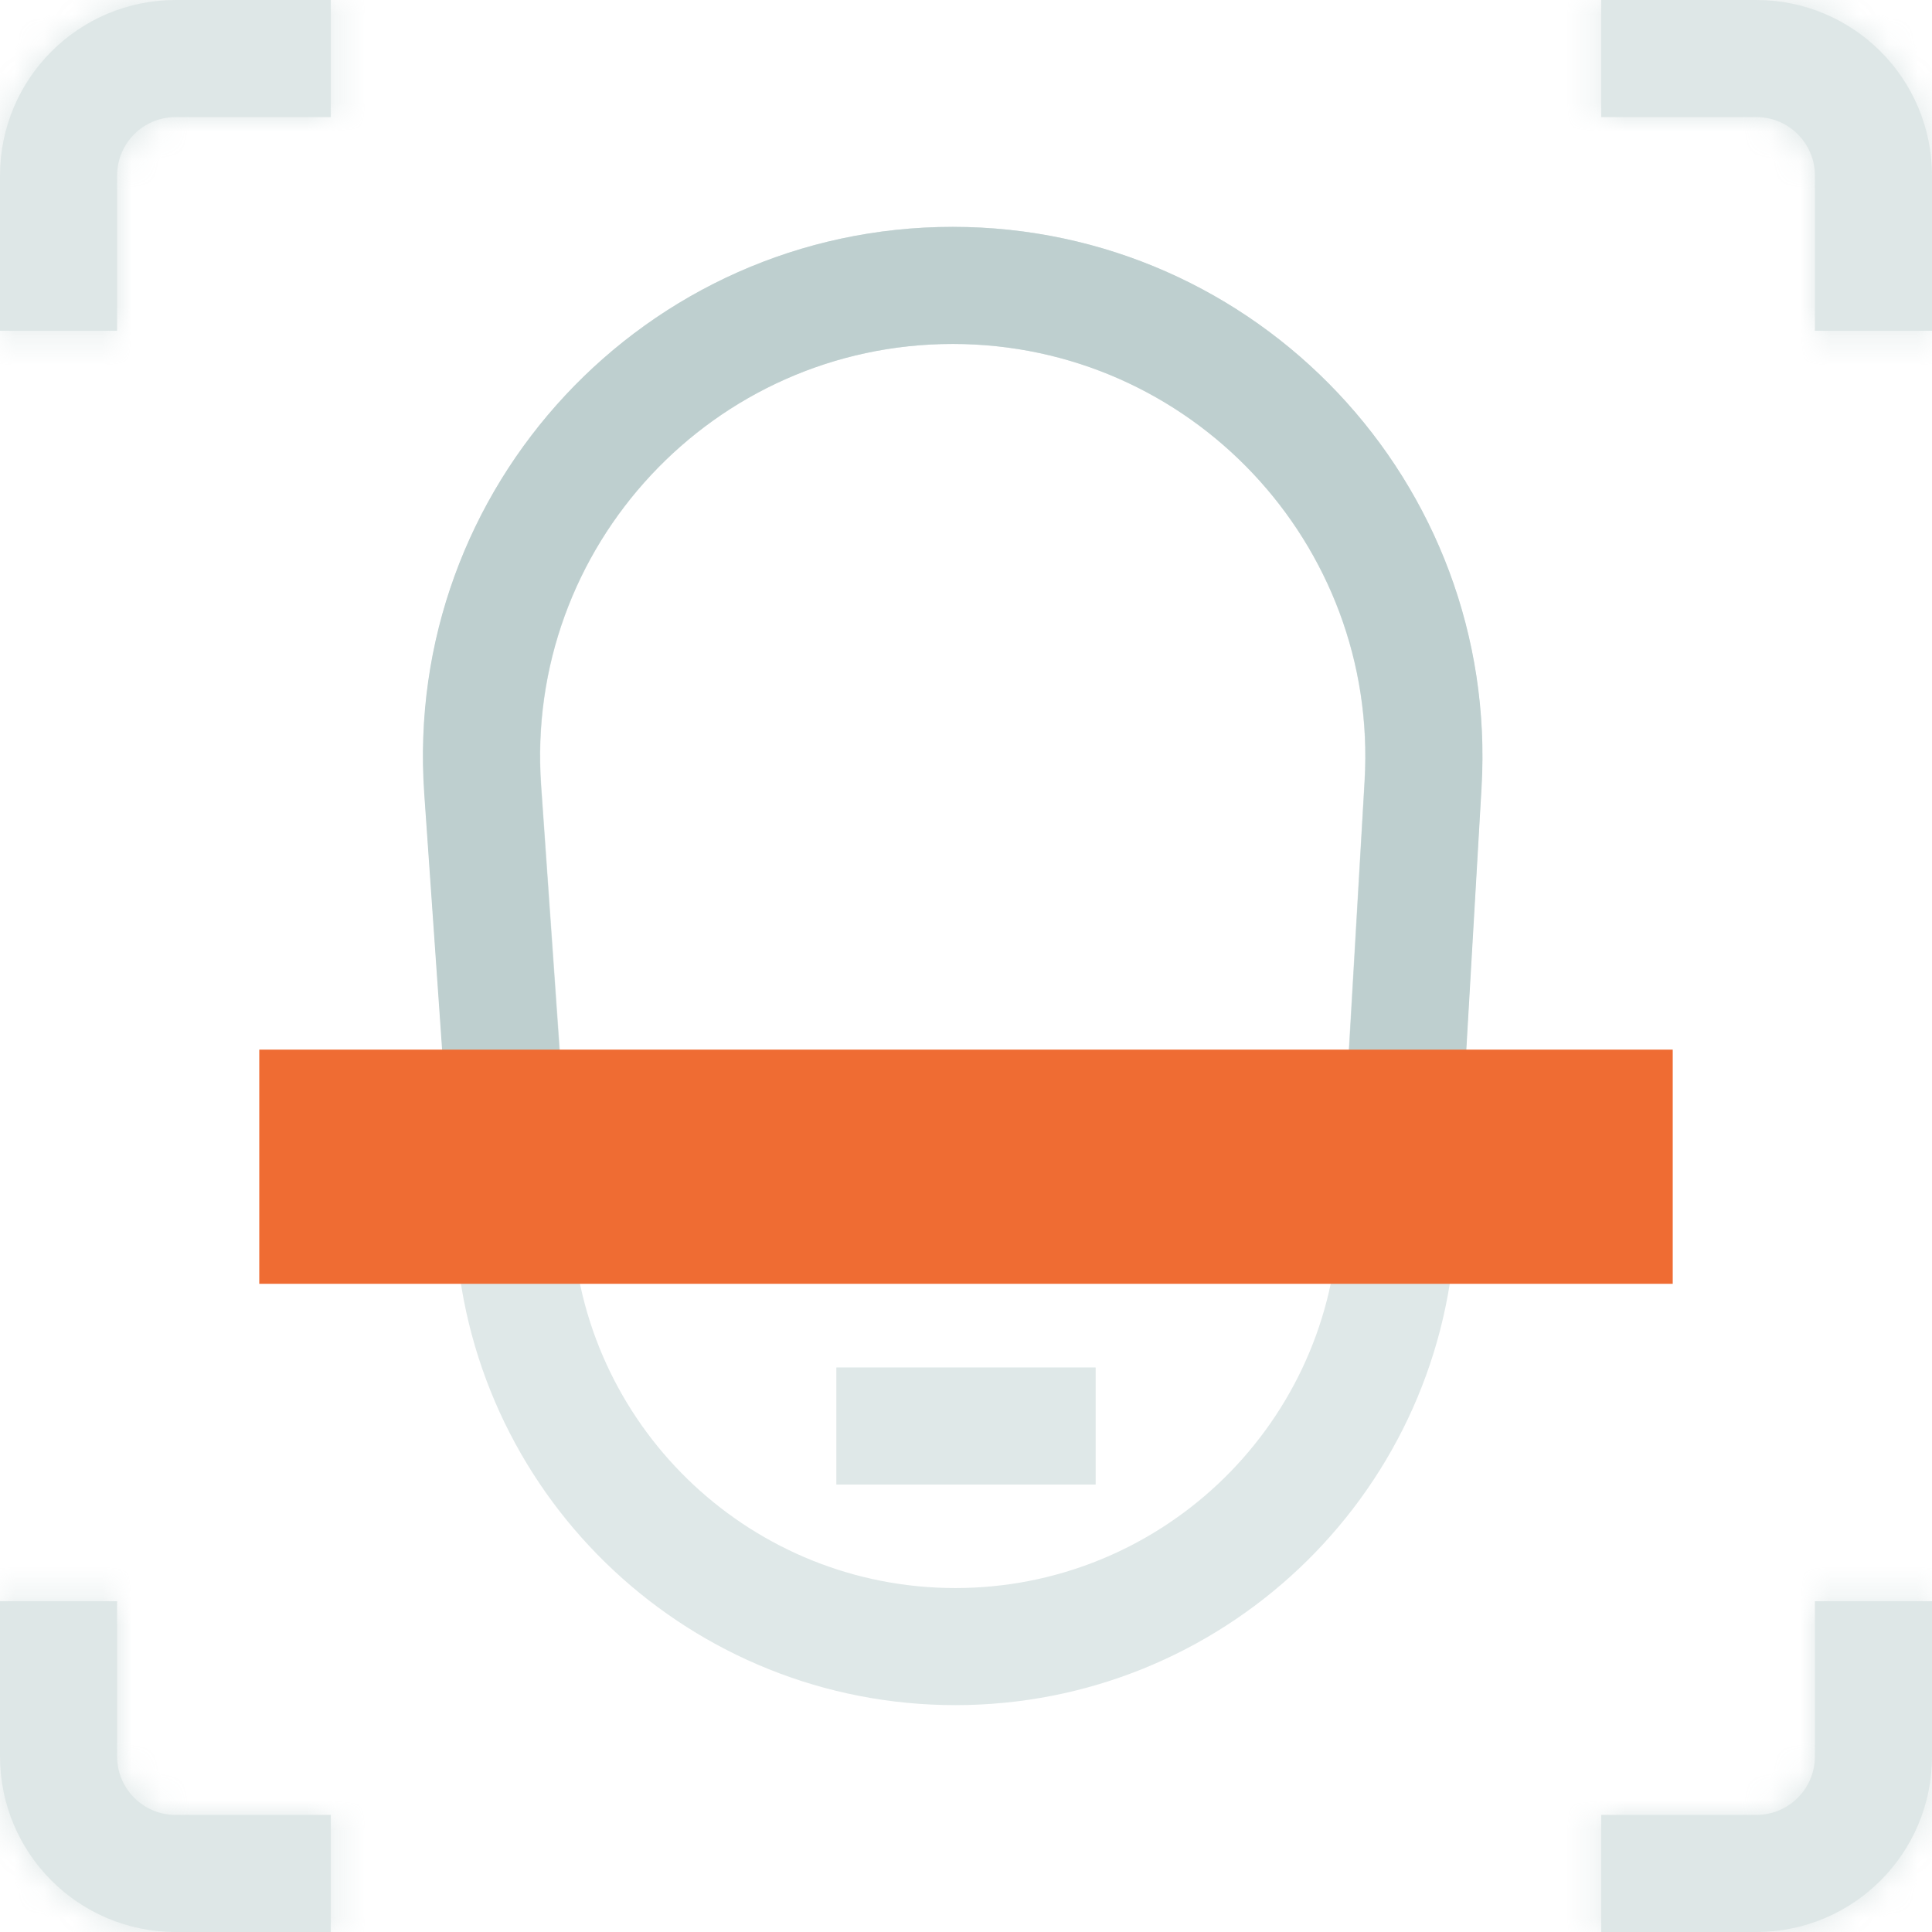 <?xml version="1.0" encoding="UTF-8"?> <svg xmlns="http://www.w3.org/2000/svg" width="66" height="66" viewBox="0 0 66 66" fill="none"><g opacity="0.5"><mask id="path-1-inside-1" fill="white"><path fill-rule="evenodd" clip-rule="evenodd" d="M0 6C0 2.686 2.686 0 6 0H11.3V4H6C4.895 4 4 4.895 4 6V11.3H0V6Z"></path></mask><path fill-rule="evenodd" clip-rule="evenodd" d="M0 6C0 2.686 2.686 0 6 0H11.3V4H6C4.895 4 4 4.895 4 6V11.3H0V6Z" fill="#BECFCF"></path><path d="M11.3 0H15.3V-4H11.3V0ZM11.3 4V8H15.3V4H11.3ZM4 11.3V15.3H8V11.3H4ZM0 11.3H-4V15.3H0V11.3ZM6 -4C0.477 -4 -4 0.477 -4 6H4C4 4.895 4.895 4 6 4V-4ZM11.3 -4H6V4H11.3V-4ZM15.3 4V0H7.3V4H15.3ZM6 8H11.3V0H6V8ZM8 6C8 7.105 7.105 8 6 8V0C2.686 0 0 2.686 0 6H8ZM8 11.3V6H0V11.3H8ZM0 15.3H4V7.3H0V15.3ZM-4 6V11.3H4V6H-4Z" fill="#BECFCF" mask="url(#path-1-inside-1)"></path></g><g opacity="0.5"><mask id="path-3-inside-2" fill="white"><path fill-rule="evenodd" clip-rule="evenodd" d="M66 6C66 2.686 63.314 0 60 0H54.7V4H60C61.105 4 62 4.895 62 6V11.3H66V6Z"></path></mask><path fill-rule="evenodd" clip-rule="evenodd" d="M66 6C66 2.686 63.314 0 60 0H54.7V4H60C61.105 4 62 4.895 62 6V11.3H66V6Z" fill="#BECFCF"></path><path d="M54.7 0H50.7V-4H54.7V0ZM54.7 4V8H50.7V4H54.7ZM62 11.3V15.3H58V11.3H62ZM66 11.3H70V15.3H66V11.3ZM60 -4C65.523 -4 70 0.477 70 6H62C62 4.895 61.105 4 60 4V-4ZM54.7 -4H60V4H54.7V-4ZM50.7 4V0H58.7V4H50.7ZM60 8H54.7V0H60V8ZM58 6C58 7.105 58.895 8 60 8V0C63.314 0 66 2.686 66 6H58ZM58 11.3V6H66V11.3H58ZM66 15.3H62V7.3H66V15.3ZM70 6V11.3H62V6H70Z" fill="#BECFCF" mask="url(#path-3-inside-2)"></path></g><g opacity="0.5"><mask id="path-5-inside-3" fill="white"><path fill-rule="evenodd" clip-rule="evenodd" d="M66 60C66 63.314 63.314 66 60 66H54.7V62H60C61.105 62 62 61.105 62 60V54.7H66V60Z"></path></mask><path fill-rule="evenodd" clip-rule="evenodd" d="M66 60C66 63.314 63.314 66 60 66H54.7V62H60C61.105 62 62 61.105 62 60V54.7H66V60Z" fill="#BECFCF"></path><path d="M54.7 66H50.7V70H54.7V66ZM54.7 62V58H50.7V62H54.7ZM62 54.7V50.7H58V54.7H62ZM66 54.7H70V50.7H66V54.7ZM60 70C65.523 70 70 65.523 70 60H62C62 61.105 61.105 62 60 62V70ZM54.7 70H60V62H54.7V70ZM50.7 62V66H58.7V62H50.7ZM60 58H54.7V66H60V58ZM58 60C58 58.895 58.895 58 60 58V66C63.314 66 66 63.314 66 60H58ZM58 54.7V60H66V54.7H58ZM66 50.7H62V58.7H66V50.7ZM70 60V54.7H62V60H70Z" fill="#BECFCF" mask="url(#path-5-inside-3)"></path></g><g opacity="0.5"><mask id="path-7-inside-4" fill="white"><path fill-rule="evenodd" clip-rule="evenodd" d="M0 60C0 63.314 2.686 66 6 66H11.3V62H6C4.895 62 4 61.105 4 60V54.7H0V60Z"></path></mask><path fill-rule="evenodd" clip-rule="evenodd" d="M0 60C0 63.314 2.686 66 6 66H11.3V62H6C4.895 62 4 61.105 4 60V54.7H0V60Z" fill="#BECFCF"></path><path d="M11.3 66H15.3V70H11.3V66ZM11.3 62V58H15.3V62H11.3ZM4 54.7V50.7H8V54.7H4ZM0 54.7H-4V50.7H0V54.7ZM6 70C0.477 70 -4 65.523 -4 60H4C4 61.105 4.895 62 6 62V70ZM11.3 70H6V62H11.3V70ZM15.3 62V66H7.3V62H15.3ZM6 58H11.3V66H6V58ZM8 60C8 58.895 7.105 58 6 58V66C2.686 66 0 63.314 0 60H8ZM8 54.7V60H0V54.7H8ZM0 50.7H4V58.7H0V50.7ZM-4 60V54.7H4V60H-4Z" fill="#BECFCF" mask="url(#path-7-inside-4)"></path></g><path fill-rule="evenodd" clip-rule="evenodd" d="M14.501 27.109C13.765 16.644 22.056 7.75 32.547 7.75C42.954 7.75 51.215 16.511 50.606 26.9L49.713 42.142C49.183 51.185 41.695 58.25 32.636 58.25C23.654 58.25 16.202 51.303 15.572 42.343L14.501 27.109ZM32.547 11.75C24.376 11.75 17.918 18.677 18.491 26.828L19.562 42.063C20.045 48.928 25.754 54.25 32.636 54.25C39.576 54.25 45.314 48.837 45.72 41.908L46.613 26.666C47.087 18.574 40.652 11.75 32.547 11.75Z" fill="#DFE8E8"></path><path fill-rule="evenodd" clip-rule="evenodd" d="M14.492 27.108C13.762 16.642 22.055 7.75 32.546 7.75C42.954 7.75 51.218 16.509 50.613 26.899L49.801 40.866L45.808 40.634L46.62 26.667C47.091 18.573 40.654 11.75 32.546 11.75C24.374 11.75 17.913 18.677 18.482 26.829L19.444 40.611L15.454 40.889L14.492 27.108Z" fill="#BECFCF"></path><path fill-rule="evenodd" clip-rule="evenodd" d="M55.143 41.857H10.857V37.857H55.143V41.857Z" fill="#ef6c33" stroke="#ef6c33" stroke-width="4"></path><path fill-rule="evenodd" clip-rule="evenodd" d="M37.429 50.714H28.571V46.714H37.429V50.714Z" fill="#DFE8E8"></path></svg> 